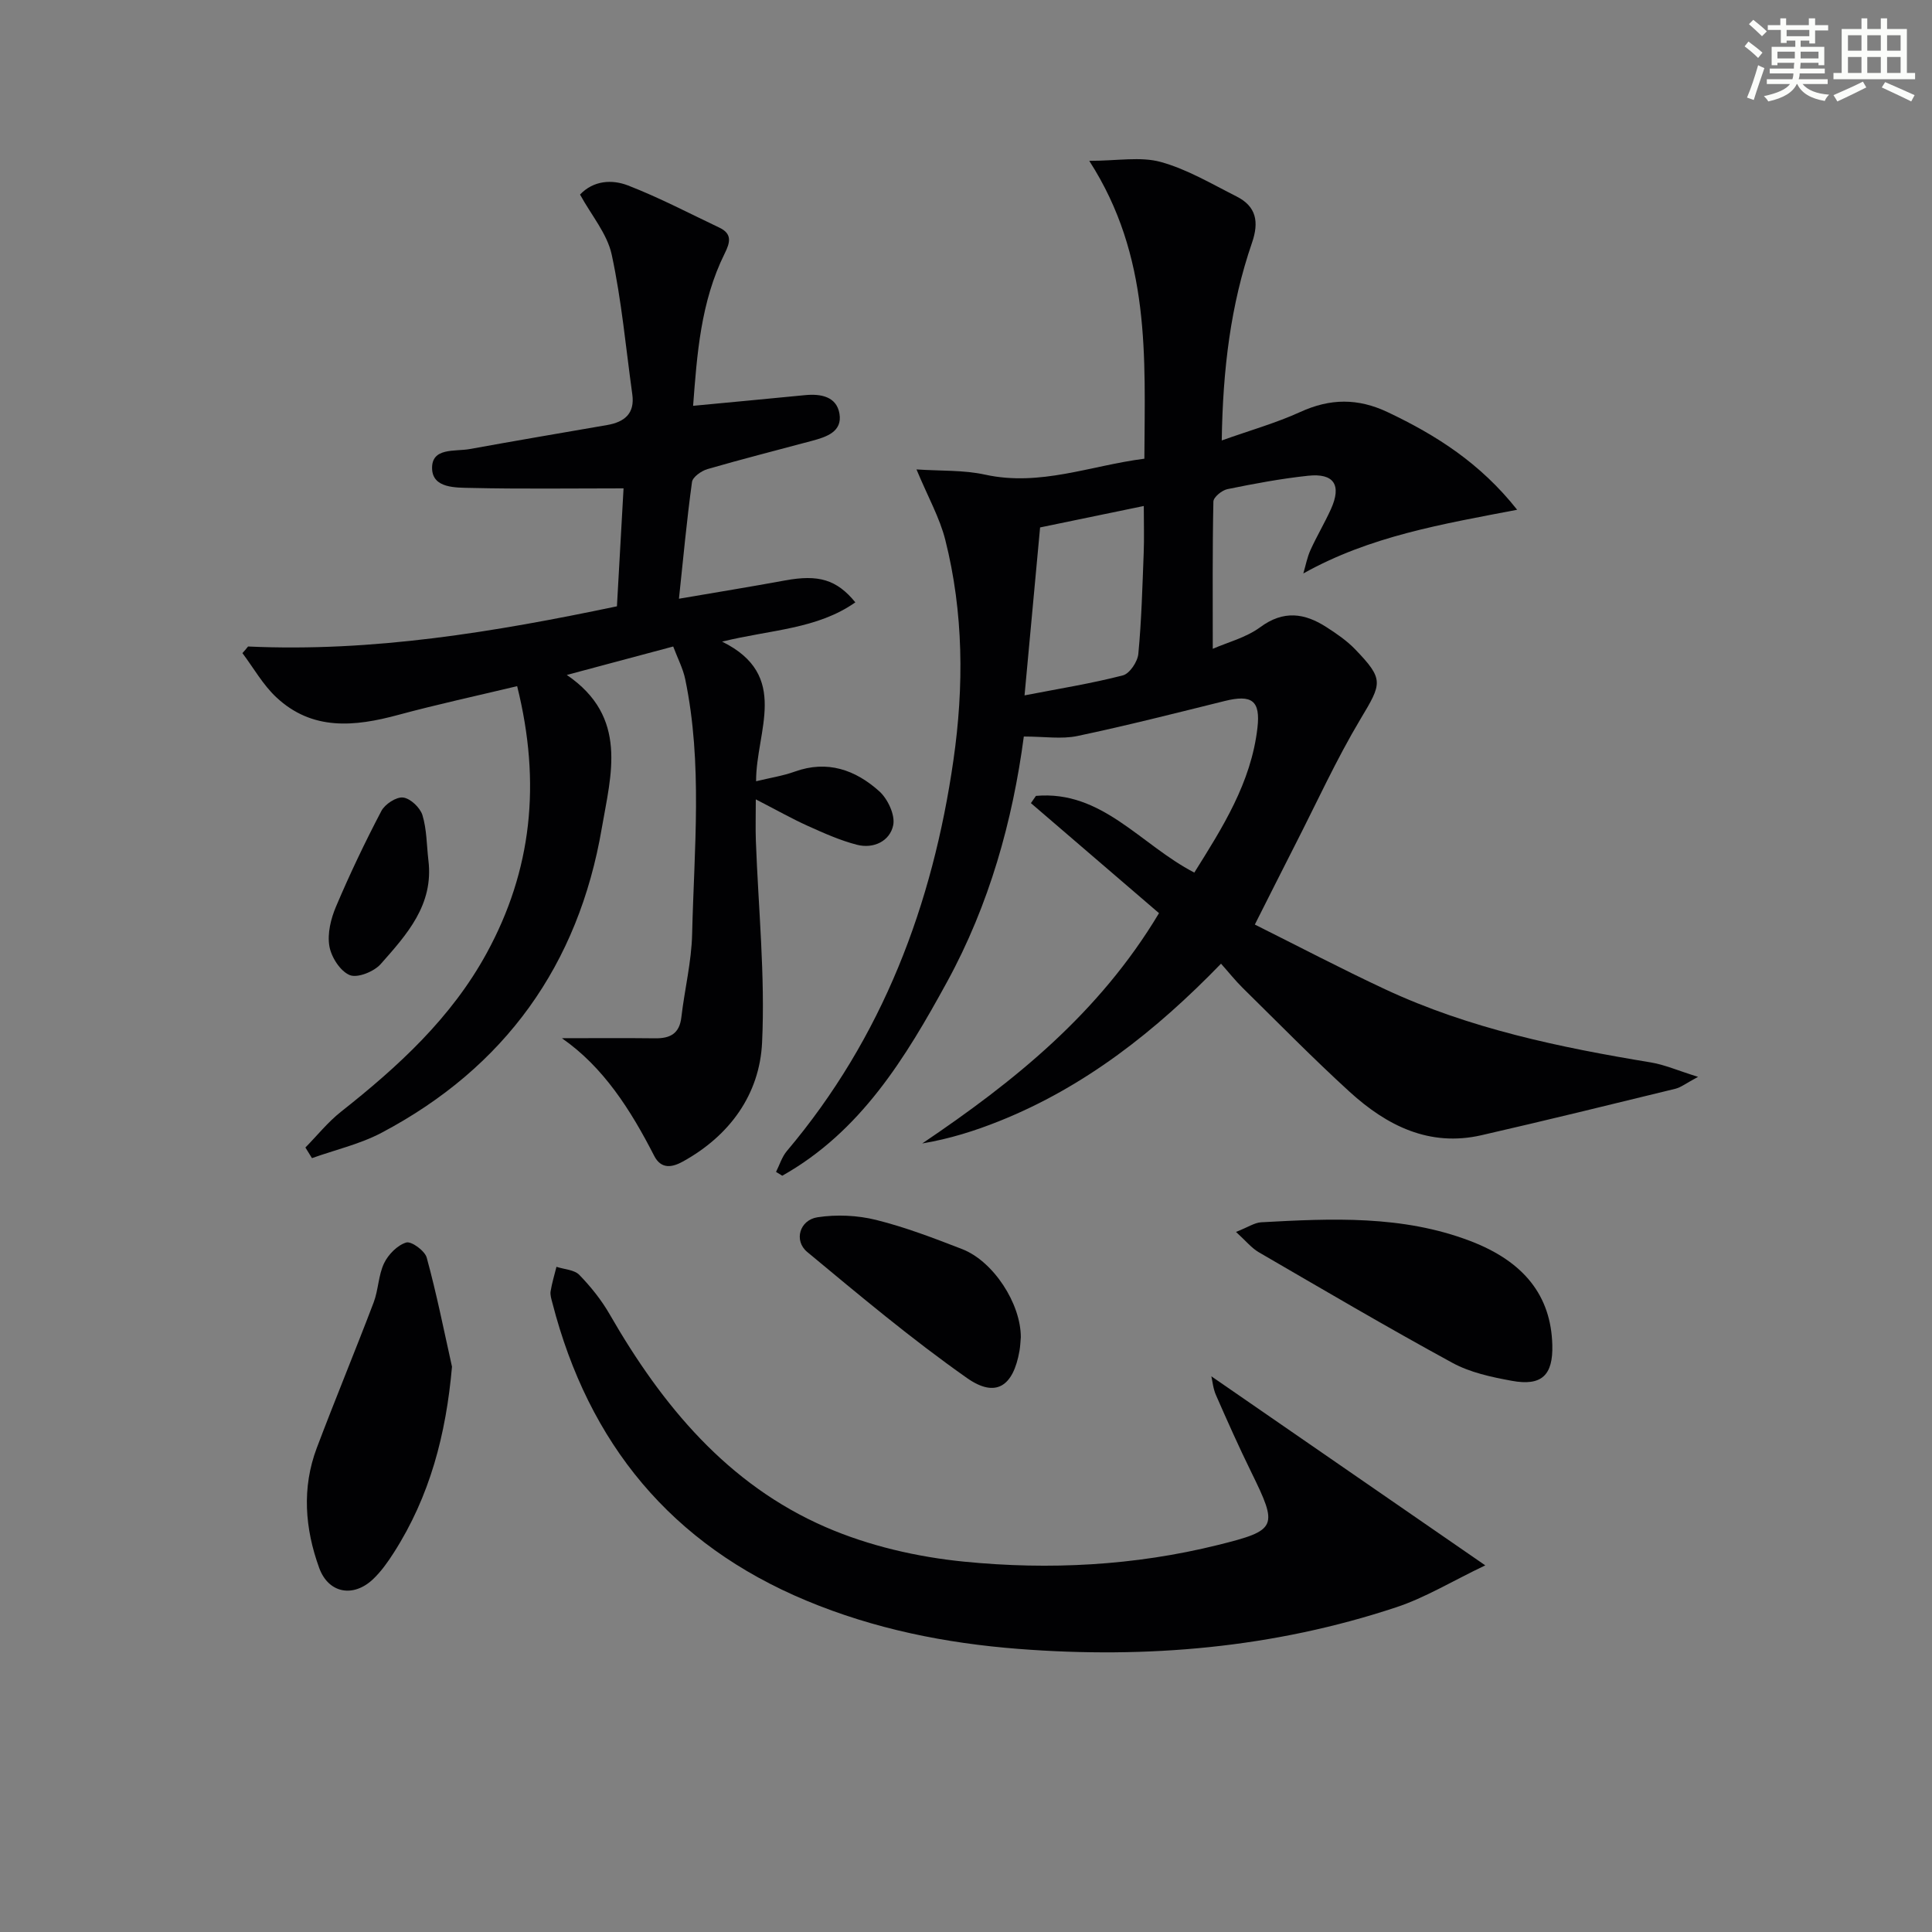 <svg enable-background="new 0 0 400 400" viewBox="0 0 400 400" xmlns="http://www.w3.org/2000/svg"><rect x="0" y="0" width="400" height="400" fill="#808080" stroke="none"/><g fill="#010103"><path d="m239.96 189.06c-8.82-7.58-17.67-15.18-26.52-22.78.35-.5.69-1 1.04-1.5 13.68-1.2 21.63 10.1 32.79 15.88 5.8-9.27 11.76-18.58 13.07-29.97.65-5.66-1.16-6.95-6.8-5.55-10.13 2.51-20.26 5.09-30.47 7.24-3.29.69-6.86.11-11.1.11-2.31 17.43-7.13 34.78-15.88 50.78-8.61 15.75-17.89 31.02-34.13 40.15-.43-.26-.86-.53-1.29-.79.73-1.45 1.22-3.11 2.24-4.32 19.81-23.45 30.2-51.04 34.49-80.95 2.18-15.13 2.11-30.56-1.69-45.59-1.15-4.56-3.55-8.8-5.96-14.58 5.04.34 9.75.1 14.2 1.08 11.42 2.5 21.87-1.89 32.98-3.3.1-21.1 1.37-41.8-11.41-61.67 5.84 0 10.6-.92 14.79.23 5.48 1.51 10.56 4.55 15.7 7.14 4.11 2.07 4.69 5.28 3.2 9.6-4.41 12.83-6.04 26.13-6.26 40.92 5.89-2.1 11.25-3.61 16.25-5.89 6.19-2.83 11.93-2.9 18.14.05 10.01 4.75 19.12 10.52 26.77 20.19-15.59 2.99-30.46 5.46-44.27 13.19.48-1.62.79-3.33 1.48-4.85 1.3-2.87 2.93-5.59 4.23-8.46 2.26-4.99.66-7.5-4.74-6.92-5.6.6-11.16 1.64-16.68 2.77-1.14.23-2.89 1.66-2.91 2.57-.21 9.94-.13 19.9-.13 30.49 3.06-1.34 6.88-2.31 9.82-4.47 4.84-3.58 9.21-2.93 13.73-.01 2.08 1.34 4.19 2.78 5.9 4.55 6.05 6.28 5.59 7.03 1.13 14.48-5.01 8.39-9.08 17.34-13.54 26.06-2.64 5.17-5.24 10.37-8.33 16.48 8.98 4.48 17.88 9.15 26.98 13.4 17.47 8.16 36.16 12.03 55.04 15.15 2.83.47 5.53 1.67 9.75 2.98-2.54 1.36-3.56 2.19-4.71 2.47-13.36 3.26-26.72 6.54-40.12 9.61-10.81 2.48-19.62-1.98-27.28-8.95-7.61-6.94-14.83-14.32-22.18-21.55-1.51-1.49-2.84-3.17-4.48-5.01-13.51 13.94-28.18 25.51-45.95 32.61-5.03 2.01-10.21 3.65-15.91 4.61 19.03-12.84 36.6-26.92 49.02-47.68zm-27.84-45.09c7.28-1.41 13.9-2.47 20.36-4.14 1.4-.36 3.05-2.83 3.2-4.46.66-6.94.84-13.92 1.11-20.89.12-3.07.02-6.15.02-9.72-7.73 1.6-14.78 3.06-21.47 4.44-1.06 11.49-2.06 22.21-3.22 34.77z"/><path d="m51.36 133.85c25.79 1.19 50.96-2.99 76.37-8.32.47-8.38.93-16.58 1.37-24.42-11.04 0-21.33.15-31.6-.09-3.13-.07-7.89.1-8.04-3.95-.16-4.5 4.74-3.54 7.8-4.1 9.47-1.72 18.96-3.33 28.44-4.97 3.58-.62 5.77-2.37 5.21-6.36-1.34-9.65-2.21-19.41-4.26-28.91-.93-4.33-4.21-8.15-6.56-12.45 2.79-2.93 6.61-3.17 9.94-1.88 6.47 2.51 12.65 5.76 18.93 8.74 2.69 1.28 2.19 3.1 1.08 5.34-4.98 10.03-5.73 20.9-6.54 31.54 8.03-.76 15.61-1.47 23.18-2.21 3.27-.32 6.52.29 7.12 3.83.64 3.78-2.75 4.84-5.73 5.64-7.2 1.94-14.43 3.76-21.59 5.84-1.27.37-3.07 1.64-3.21 2.68-1.08 7.84-1.8 15.73-2.7 24.16 7.71-1.32 14.87-2.48 21.99-3.79 6.85-1.26 10.66-.21 14.53 4.54-7.94 5.57-17.44 5.64-27.59 8.13 14.2 7 7 18.54 7.04 28.91 2.97-.72 5.57-1.12 7.99-1.99 6.77-2.45 12.58-.36 17.51 4.06 1.76 1.58 3.32 4.91 2.89 7.02-.67 3.3-4.06 4.95-7.51 4.06-3.49-.9-6.85-2.41-10.16-3.9s-6.49-3.3-10.78-5.5c0 3.38-.08 5.94.01 8.5.51 13.96 1.95 27.96 1.29 41.86-.51 10.72-6.69 19.27-16.41 24.63-2.14 1.18-4.46 1.68-5.93-1.19-4.86-9.49-10.5-18.38-19.11-24.35 6.48 0 12.89-.06 19.29.02 3.12.04 5.06-.95 5.45-4.37.67-5.76 2.1-11.48 2.23-17.24.41-17.59 2.2-35.25-1.43-52.73-.46-2.22-1.56-4.3-2.49-6.78-7.31 1.95-14.25 3.81-22.03 5.89 12.81 8.72 9.13 20.7 7.25 31.69-4.83 28.31-20.05 49.58-45.55 63.07-4.49 2.38-9.63 3.55-14.46 5.28-.45-.73-.91-1.47-1.36-2.2 2.44-2.48 4.65-5.26 7.36-7.4 11.84-9.35 22.85-19.42 30.18-32.86 9.33-17.1 11.31-35.12 6.3-55.26-8.35 2-16.54 3.77-24.61 5.95-9.03 2.45-17.81 3.33-25.26-3.65-2.77-2.59-4.7-6.07-7.01-9.14.4-.42.78-.89 1.17-1.37z"/><path d="m250.8 284.95c18.5 12.77 36.95 25.5 56.71 39.14-6.87 3.28-12.42 6.69-18.44 8.68-25.4 8.42-51.56 10.68-78.17 8.62-15.15-1.17-29.88-4.13-43.96-10-27.96-11.65-45.08-32.52-52.57-61.62-.21-.8-.5-1.67-.37-2.44.28-1.7.79-3.37 1.21-5.05 1.61.53 3.69.6 4.73 1.67 2.38 2.45 4.59 5.21 6.29 8.17 10.84 18.85 24.39 35.22 44.71 44.05 8.95 3.89 18.98 6.2 28.73 7.16 17.56 1.74 35.23.83 52.5-3.46 12.32-3.06 12.46-3.72 6.87-15.12-2.56-5.22-4.93-10.53-7.26-15.85-.62-1.37-.75-2.96-.98-3.95z"/><path d="m93.58 282.96c-1.23 14.03-4.59 26.86-12.05 38.51-1.24 1.94-2.62 3.89-4.28 5.47-4.09 3.89-9.25 2.96-11.17-2.33-2.95-8.13-3.62-16.56-.49-24.84 3.81-10.08 7.94-20.04 11.77-30.11.99-2.61.97-5.64 2.16-8.12.87-1.82 2.76-3.74 4.59-4.29 1.06-.32 3.86 1.72 4.24 3.14 2.04 7.44 3.55 15.03 5.23 22.57z"/><path d="m255.9 255.06c2.52-1 3.84-1.92 5.21-2 14.61-.8 29.23-1.49 43.28 3.87 11.14 4.25 16.73 11.34 17 21.53.17 6.26-2.19 8.57-8.4 7.42-4.2-.77-8.6-1.71-12.29-3.72-13.51-7.36-26.78-15.17-40.09-22.9-1.49-.87-2.64-2.32-4.71-4.2z"/><path d="m211.35 276.87c-.08.79-.1 1.79-.27 2.77-1.28 7.39-4.89 9.87-10.87 5.67-11.48-8.07-22.27-17.13-33.08-26.1-2.83-2.35-1.58-6.63 2.14-7.19 3.94-.6 8.24-.41 12.11.55 6.07 1.51 11.98 3.78 17.84 6.05 6.45 2.52 12.14 11.26 12.13 18.25z"/><path d="m88.69 178.07c1.16 9.25-4.49 15.44-9.87 21.53-1.39 1.57-4.82 2.95-6.42 2.28-1.97-.82-3.83-3.74-4.21-6.01-.44-2.59.31-5.67 1.38-8.18 2.85-6.72 6-13.33 9.39-19.79.74-1.41 3.09-2.95 4.5-2.78 1.51.18 3.52 2.09 4 3.64.9 2.95.87 6.19 1.23 9.31z"/></g><path d="m361.2 9.6.8-1c.9.7 1.9 1.4 2.9 2.3l-.9 1.1c-1-1-2-1.8-2.8-2.4zm.5 10.6c.9-2.1 1.6-4.3 2.3-6.7.4.2.8.4 1.3.6-.7 2.1-1.5 4.3-2.2 6.6zm.4-15.2.9-.9c1 .8 2 1.6 2.8 2.4l-1 1c-.9-.9-1.8-1.7-2.7-2.5zm12.5-1.2h1.2v1.4h2.7v1.1h-2.7v2.7h-1.2v-.6h-1.8v1.3h4.9v3.8h-1.2v-.5h-3.7c0 .4-.1.9-.1 1.2h5.1v1h-5.2c0 .5-.1.9-.2 1.2h6v1h-5.2c1.1 1.3 2.9 2 5.5 2.2-.4.4-.7.8-.9 1.3-2.9-.5-4.8-1.6-5.7-3.5h-.1c-.8 1.7-2.7 2.9-5.9 3.6-.2-.4-.6-.8-.9-1.1 2.8-.6 4.6-1.4 5.4-2.5h-4.8v-1h5.3c.1-.3.2-.7.2-1.2h-4.9v-1h5c0-.4 0-.8.1-1.2h-3.5v.5h-1.2v-3.8h4.9v-1.3h-1.8v.5h-1.2v-2.7h-2.7v-1h2.6v-1.4h1.2v1.4h4.7v-1.4zm-6.6 8.3h3.6c0-.4 0-.9 0-1.4h-3.6zm1.9-4.6h4.7v-1.3h-4.7zm6.6 3.2h-3.7v1.4h3.7z" fill="#fbfcfa"/><path d="m385.3 3.8h1.3v2.2h2.8v-2.2h1.3v2.2h4.1v9.1h1.7v1.3h-16.9v-1.3h1.7v-9.1h4.1v-2.2zm.4 13.1.7 1.2c-1.8.9-3.8 1.9-6 2.9-.2-.4-.5-.8-.8-1.3 2.3-1 4.3-1.9 6.1-2.8zm-3.1-6.4h2.8v-3.2h-2.8zm0 4.6h2.8v-3.3h-2.8zm4-4.6h2.8v-3.2h-2.8zm0 4.6h2.8v-3.3h-2.8zm3.7 1.9c2.1.9 4.1 1.8 6.1 2.7l-.7 1.3c-2.2-1.1-4.2-2-6.1-2.9zm3.2-9.7h-2.8v3.2h2.8zm-2.8 7.8h2.8v-3.3h-2.8z" fill="#fbfcfa"/></svg>
